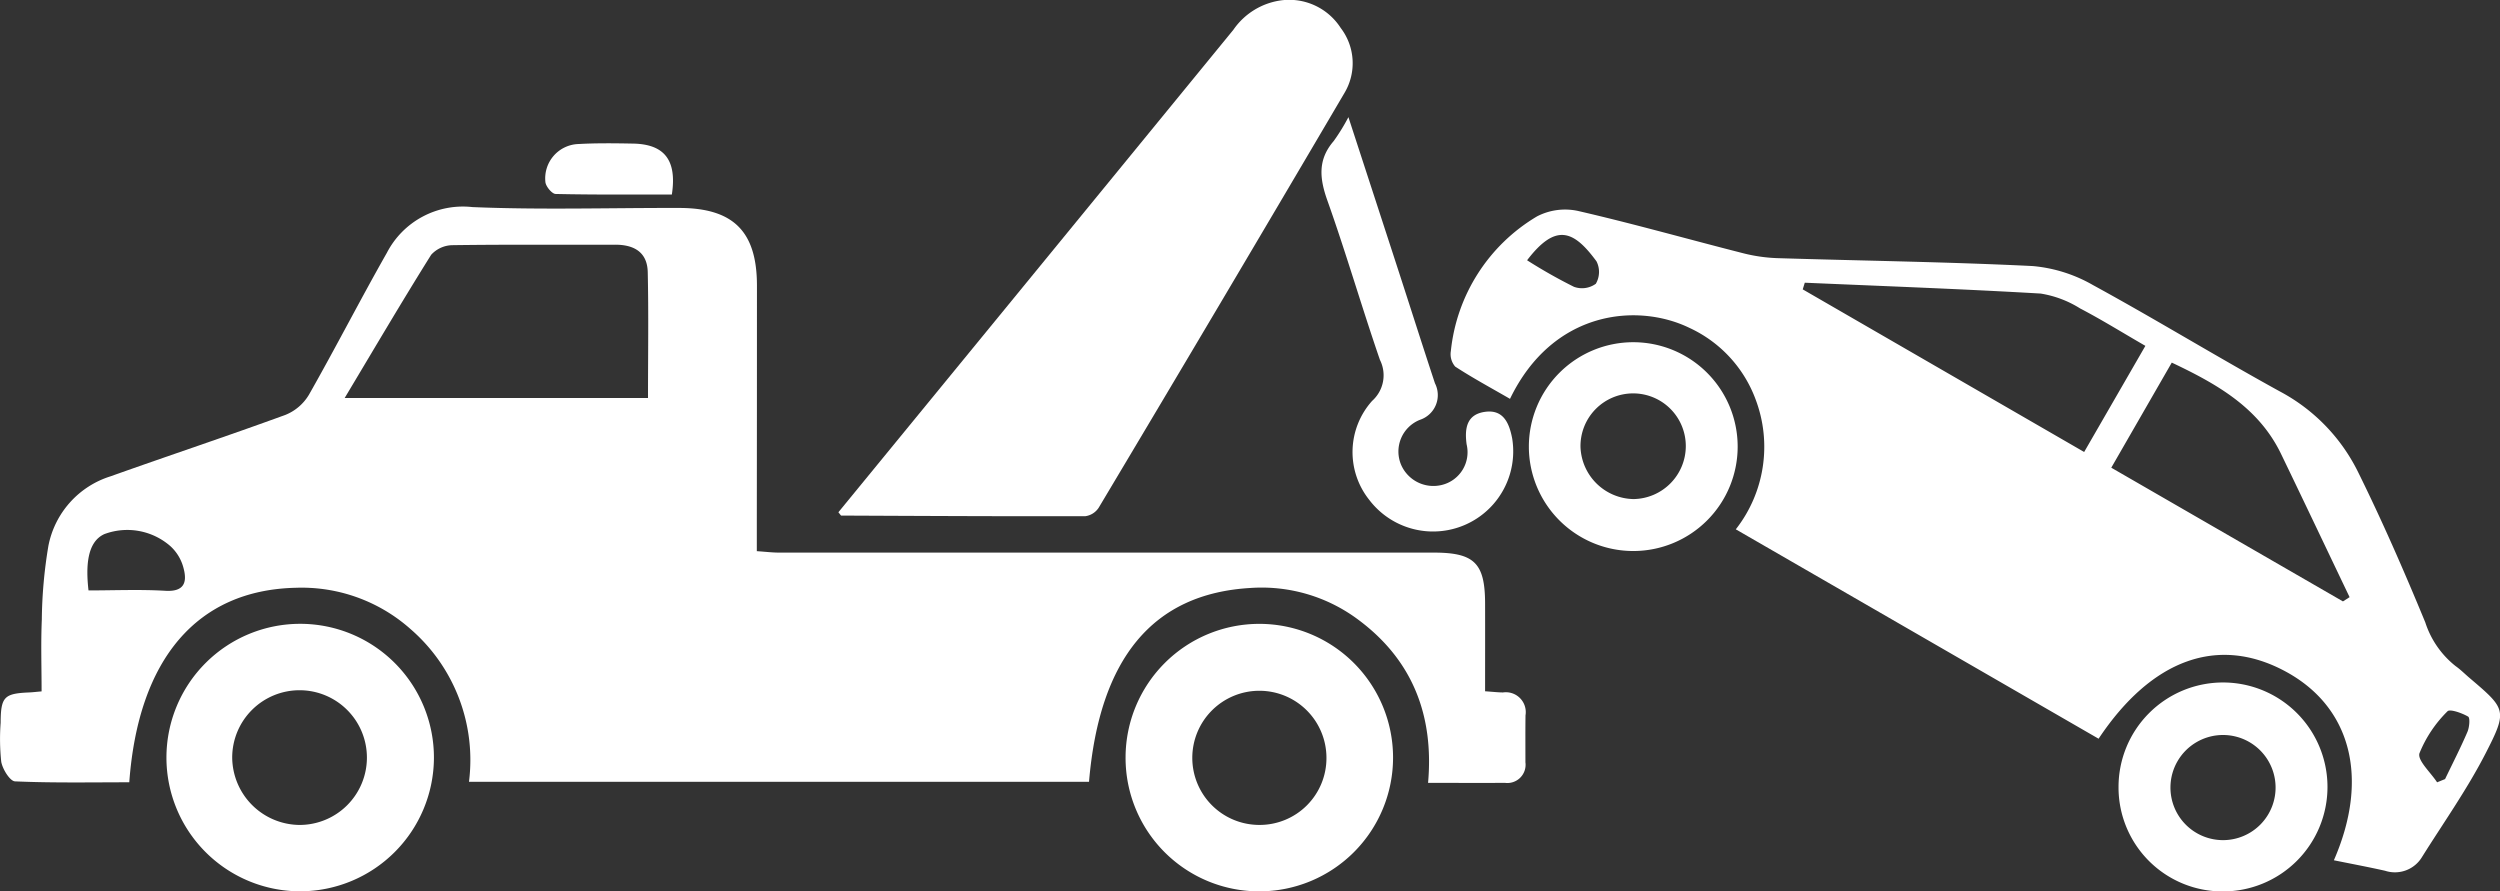 <svg xmlns="http://www.w3.org/2000/svg" xmlns:xlink="http://www.w3.org/1999/xlink" width="163.317" height="58.233" viewBox="0 0 163.317 58.233"><rect x="0" y="0" width="163.317" height="58.233" fill="#333333" stroke="none"/><defs><clipPath id="clip-path"><rect id="Rechteck_39" data-name="Rechteck 39" width="163.317" height="58.233" fill="#fff"></rect></clipPath></defs><g id="Gruppe_147" data-name="Gruppe 147" transform="translate(0 0)"><g id="Gruppe_147-2" data-name="Gruppe 147" transform="translate(0 0)" clip-path="url(#clip-path)"><path id="Pfad_120" data-name="Pfad 120" d="M97.019,44.343c.5.034.83.073,1.162.077a1.3,1.3,0,0,1,1.475,1.5c-.012,1.021-.005,2.042-.005,3.064a1.192,1.192,0,0,1-1.337,1.342c-1.614.01-3.229,0-5.023,0,.391-4.394-1.008-8.012-4.537-10.642a10.54,10.54,0,0,0-7.079-2.089c-6.355.374-9.851,4.578-10.533,12.662H30.637a11.308,11.308,0,0,0-3.828-9.986A10.708,10.708,0,0,0,19.3,37.582c-6.412.154-10.26,4.629-10.855,12.706-2.48,0-4.974.049-7.463-.06-.331-.014-.812-.793-.9-1.276a13.992,13.992,0,0,1-.04-2.546c.01-1.7.223-1.92,1.875-1.988.208-.009.414-.035.8-.068,0-1.581-.053-3.14.015-4.694a30.8,30.8,0,0,1,.429-4.809A5.943,5.943,0,0,1,7.224,30.3c3.8-1.356,7.638-2.629,11.43-4.016a3.164,3.164,0,0,0,1.527-1.311c1.742-3.065,3.349-6.206,5.091-9.271a5.592,5.592,0,0,1,5.587-2.99c4.5.189,9.018.046,13.529.057,3.53.009,5.059,1.545,5.061,5.069q0,7.787-.009,15.574v1.778c.565.038,1.012.094,1.459.094q21.383,0,42.764,0c2.65,0,3.346.684,3.353,3.311.005,1.9,0,3.8,0,5.749M42.332,25.183c0-2.811.043-5.518-.017-8.223-.03-1.319-.915-1.8-2.157-1.79-3.526.013-7.05-.021-10.575.03a1.923,1.923,0,0,0-1.416.628c-1.88,3-3.674,6.054-5.651,9.356ZM5.783,37.755c1.66,0,3.347-.075,5.023.024,1.2.071,1.431-.528,1.194-1.441a2.913,2.913,0,0,0-.872-1.478,4.276,4.276,0,0,0-4.308-.786c-1.164.526-1.209,2.177-1.038,3.681" transform="translate(0 0.816)" fill="#fff"></path><path id="Pfad_121" data-name="Pfad 121" d="M146.747,55.371c2.35-5.392,1.107-10.037-3.171-12.34-4.377-2.357-8.717-.825-12.2,4.4l-23.7-13.679a8.742,8.742,0,0,0,1.289-8.5,8.325,8.325,0,0,0-4.316-4.659c-3.383-1.644-8.918-1.169-11.723,4.636-1.2-.695-2.423-1.353-3.58-2.107a1.239,1.239,0,0,1-.285-1.013,11.612,11.612,0,0,1,5.629-8.8,3.985,3.985,0,0,1,2.68-.355c3.6.829,7.163,1.84,10.747,2.752a10.537,10.537,0,0,0,2.251.33c5.57.173,11.146.243,16.71.518a9.574,9.574,0,0,1,3.932,1.242c4.106,2.242,8.1,4.689,12.2,6.944a11.93,11.93,0,0,1,5.089,5.213c1.6,3.233,3.044,6.547,4.42,9.881a5.983,5.983,0,0,0,1.986,2.858c.312.219.584.495.876.744,2.414,2.057,2.535,2.119,1.062,4.982-1.2,2.332-2.729,4.494-4.127,6.722a2.066,2.066,0,0,1-2.427.916c-1.073-.241-2.154-.443-3.337-.683M112.182,17.643c-.045.145-.088.289-.133.434L130.433,28.7l4-6.933c-1.54-.89-2.876-1.721-4.265-2.446a6.9,6.9,0,0,0-2.58-.971c-5.133-.3-10.273-.485-15.411-.709m35.162,20.821.434-.279c-1.492-3.12-2.974-6.244-4.478-9.358-1.46-3.024-4.173-4.561-7.138-5.964l-3.952,6.865,15.134,8.735m-53.3-22.287a33.451,33.451,0,0,0,3.066,1.736,1.54,1.54,0,0,0,1.427-.2,1.531,1.531,0,0,0,.044-1.464c-1.491-2.031-2.659-2.528-4.537-.067m59.451,34.1.521-.212c.492-1.024,1.012-2.037,1.46-3.081.13-.3.184-.918.045-1-.4-.234-1.2-.515-1.349-.344a8.139,8.139,0,0,0-1.829,2.739c-.145.467.736,1.255,1.153,1.9" transform="translate(5.718 0.827)" fill="#fff"></path><path id="Pfad_122" data-name="Pfad 122" d="M51.464,33.465l10.689-13.05q7.56-9.232,15.113-18.467A4.534,4.534,0,0,1,80.434.017a4,4,0,0,1,3.845,1.809,3.785,3.785,0,0,1,.256,4.229Q76.549,19.638,68.469,33.168a1.24,1.24,0,0,1-.871.553c-5.316.013-10.631-.016-15.948-.04-.026,0-.051-.056-.186-.216" transform="translate(3.305 0)" fill="#fff"></path><path id="Pfad_123" data-name="Pfad 123" d="M18.978,55.767a8.737,8.737,0,1,1,8.715-8.687,8.75,8.75,0,0,1-8.715,8.687M18.9,51.432a4.4,4.4,0,1,0-4.385-4.4,4.441,4.441,0,0,0,4.385,4.4" transform="translate(0.654 2.459)" fill="#fff"></path><path id="Pfad_124" data-name="Pfad 124" d="M69.093,47.007a8.737,8.737,0,1,1,8.749,8.764,8.721,8.721,0,0,1-8.749-8.764m13.123.049a4.382,4.382,0,1,0-4.379,4.376,4.365,4.365,0,0,0,4.379-4.376" transform="translate(4.437 2.458)" fill="#fff"></path><path id="Pfad_125" data-name="Pfad 125" d="M93.85,27.841a6.82,6.82,0,1,1,6.818,6.808,6.821,6.821,0,0,1-6.818-6.808m3.373.029a3.53,3.53,0,0,0,3.469,3.386,3.467,3.467,0,0,0,3.41-3.435,3.44,3.44,0,1,0-6.879.049" transform="translate(6.026 1.347)" fill="#fff"></path><path id="Pfad_126" data-name="Pfad 126" d="M130.046,48.734a6.825,6.825,0,1,1,6.811,6.809,6.79,6.79,0,0,1-6.811-6.809m10.258-.077a3.434,3.434,0,0,0-6.866.042,3.434,3.434,0,1,0,6.866-.042" transform="translate(8.351 2.691)" fill="#fff"></path><path id="Pfad_127" data-name="Pfad 127" d="M82.879,7.192c1.177,3.61,2.257,6.917,3.332,10.226.775,2.386,1.534,4.777,2.321,7.158a1.7,1.7,0,0,1-.98,2.387,2.228,2.228,0,0,0-1.217,2.971,2.3,2.3,0,0,0,2.641,1.285A2.2,2.2,0,0,0,90.6,28.564c-.145-1.072.022-1.962,1.21-2.123,1.2-.164,1.58.756,1.768,1.747a5.237,5.237,0,0,1-9.342,4,5.008,5.008,0,0,1,.193-6.463,2.24,2.24,0,0,0,.508-2.679c-1.19-3.454-2.209-6.97-3.433-10.411-.512-1.438-.637-2.664.409-3.877a13.117,13.117,0,0,0,.967-1.57" transform="translate(5.209 0.462)" fill="#fff"></path><path id="Pfad_128" data-name="Pfad 128" d="M41.74,12.141c-2.582,0-5.088.022-7.592-.035-.238-.005-.641-.491-.668-.781a2.247,2.247,0,0,1,2.17-2.482c1.189-.065,2.384-.05,3.575-.027,2.032.042,2.858,1.084,2.516,3.325" transform="translate(2.149 0.565)" fill="#fff"></path></g></g></svg>